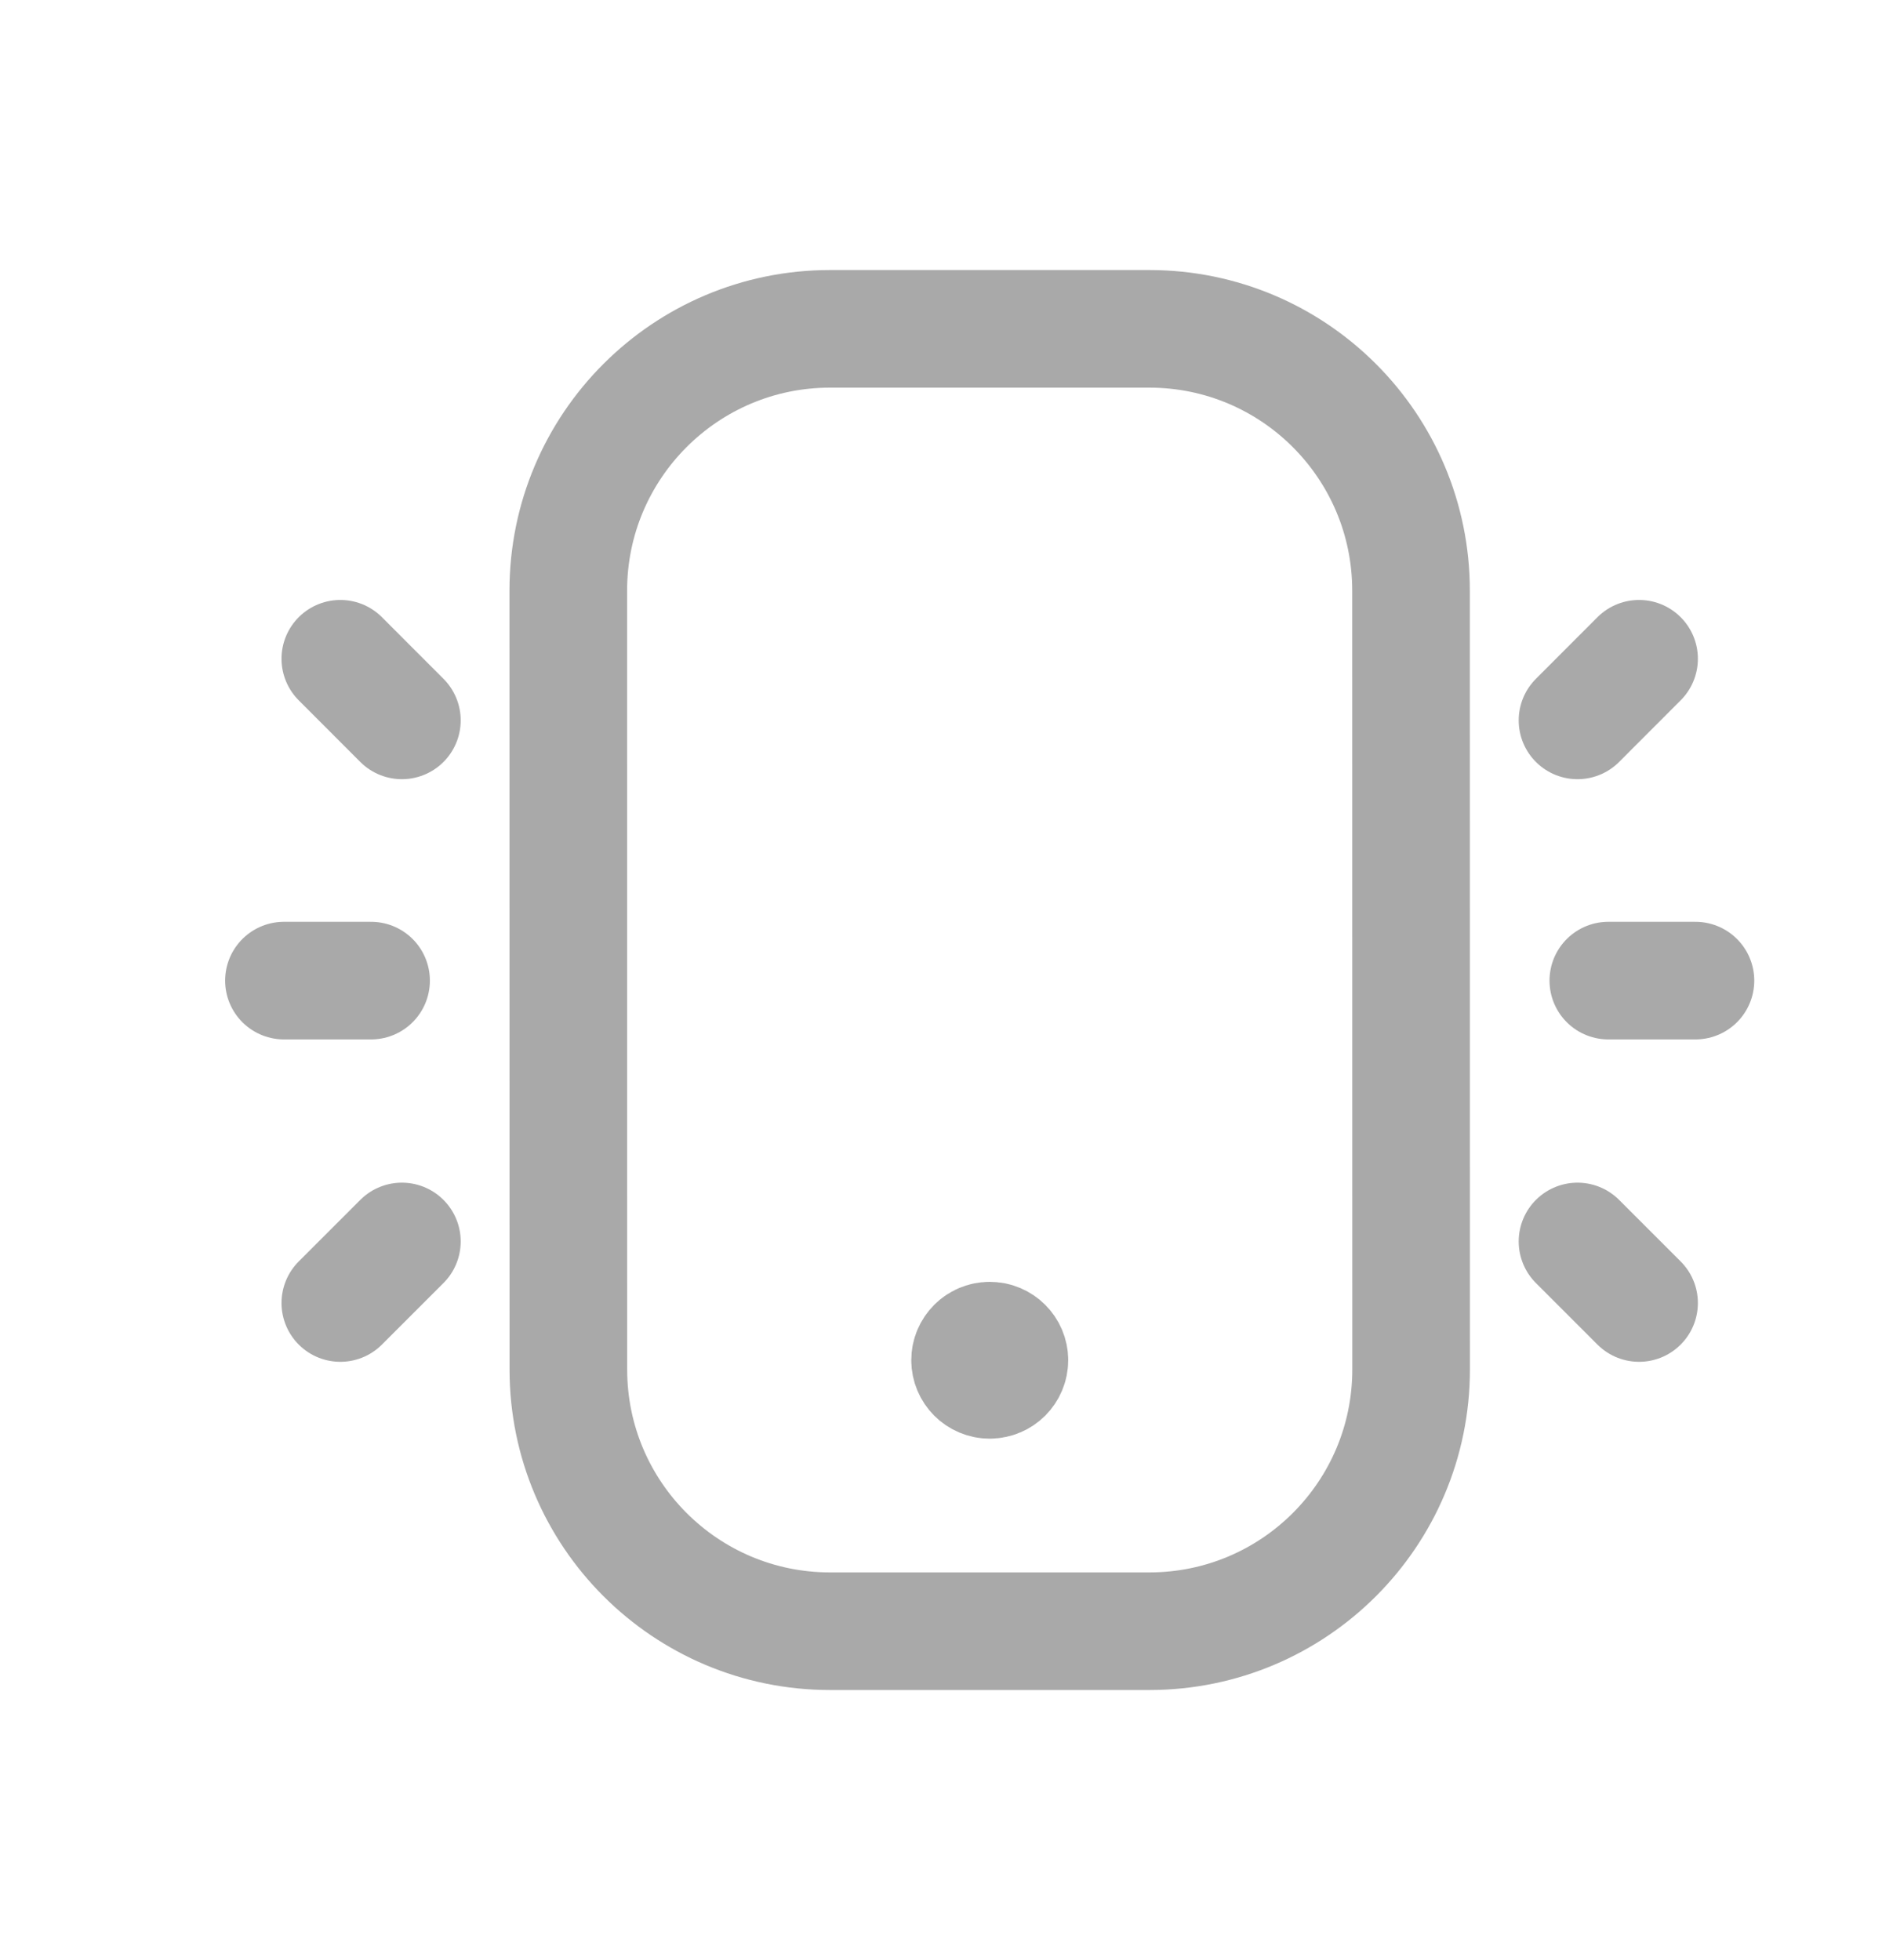 <?xml version="1.0" encoding="UTF-8"?> <svg xmlns="http://www.w3.org/2000/svg" width="24" height="25" viewBox="0 0 24 25" fill="none"><path fill-rule="evenodd" clip-rule="evenodd" d="M17.995 17.466L17.994 7.534C17.994 5.689 16.5 4.194 14.655 4.194H10.586C8.742 4.194 7.247 5.69 7.247 7.534L7.248 17.467C7.248 19.311 8.742 20.805 10.586 20.805H14.656C16.501 20.805 17.995 19.311 17.995 17.466Z" stroke="#A9A9A9" stroke-width="1.5" stroke-linecap="round" stroke-linejoin="round"></path><path d="M5.125 15.834L4.34 16.619" stroke="#A9A9A9" stroke-width="1.5" stroke-linecap="round" stroke-linejoin="round"></path><path d="M5.125 9.188L4.34 8.402" stroke="#A9A9A9" stroke-width="1.5" stroke-linecap="round" stroke-linejoin="round"></path><path d="M20.117 15.834L20.902 16.619" stroke="#A9A9A9" stroke-width="1.5" stroke-linecap="round" stroke-linejoin="round"></path><path d="M20.117 9.188L20.902 8.402" stroke="#A9A9A9" stroke-width="1.5" stroke-linecap="round" stroke-linejoin="round"></path><path d="M4.732 12.507H3.621" stroke="#A9A9A9" stroke-width="1.5" stroke-linecap="round" stroke-linejoin="round"></path><path d="M20.51 12.507H21.621" stroke="#A9A9A9" stroke-width="1.5" stroke-linecap="round" stroke-linejoin="round"></path><path d="M12.621 17.4V17.352M12.621 17.099C12.483 17.099 12.371 17.211 12.371 17.348C12.371 17.487 12.483 17.599 12.621 17.599C12.76 17.599 12.872 17.487 12.872 17.348C12.872 17.211 12.76 17.099 12.621 17.099Z" stroke="#A9A9A9" stroke-width="1.5" stroke-linecap="round" stroke-linejoin="round"></path></svg> 